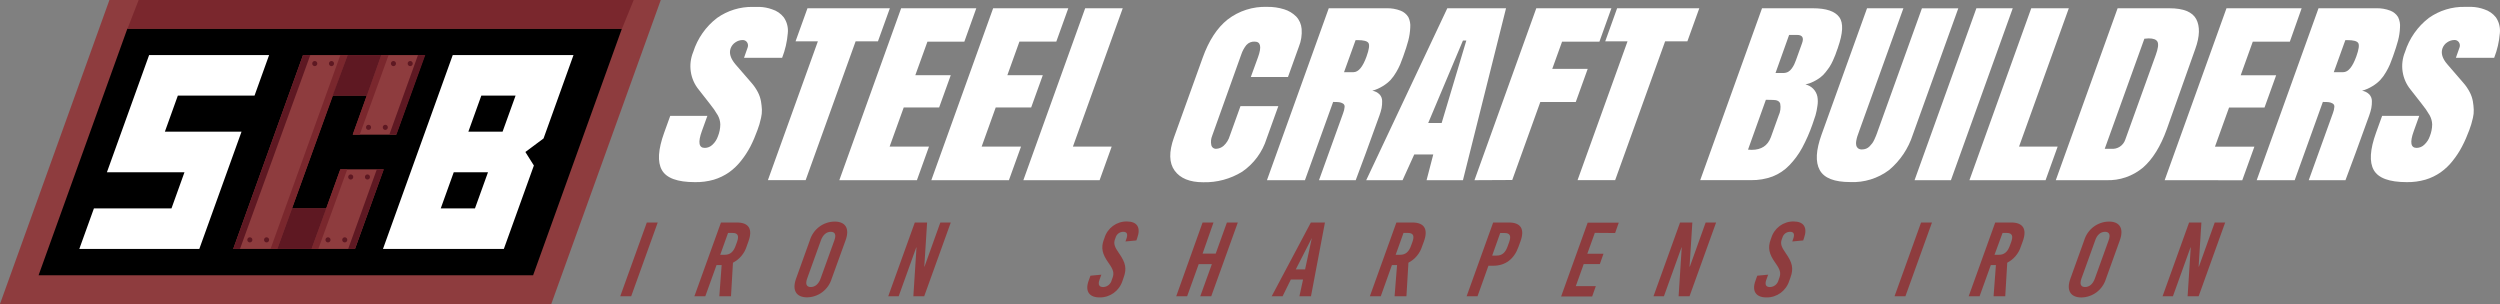 <svg xmlns="http://www.w3.org/2000/svg" width="403" height="49" viewBox="0 0 403 49" fill="none"><rect x="0" y="0" width="403" height="49" fill="#808080" stroke="none"/><g clip-path="url(#clip0_2015_72)"><path d="M183.305 38.415L183.182 38.759L181.424 38.925L181.559 38.552C181.852 37.74 181.682 37.366 181.06 37.366C180.48 37.366 179.976 37.763 179.824 38.332L179.73 38.587C179.495 39.251 179.636 39.773 180.41 40.863C181.453 42.345 181.647 43.311 181.148 44.685L180.943 45.278C180.427 46.89 178.933 47.969 177.256 47.945C175.609 47.945 174.853 46.973 175.498 45.225L175.779 44.443L177.538 44.277L177.244 45.089C176.957 45.889 177.186 46.274 177.831 46.274C178.493 46.256 179.062 45.788 179.214 45.136L179.349 44.763C179.618 44.01 179.478 43.471 178.704 42.392C177.655 40.916 177.467 39.944 177.93 38.652L178.036 38.368C178.516 36.762 179.994 35.671 181.652 35.701C183.305 35.701 183.95 36.667 183.305 38.415Z" fill="#8E3C3E"></path><path d="M193.481 47.761L195.351 42.582H193.229L191.365 47.761H189.607L193.856 35.867H195.615L193.856 40.881H195.972L197.778 35.867H199.536L195.251 47.761H193.481Z" fill="#8E3C3E"></path><path d="M209.466 47.761L210.052 45.059H208.083L206.752 47.761H204.994L211.312 35.867H213.581L211.33 47.761H209.466ZM208.88 43.429H210.38L211.459 38.415H211.441L208.88 43.429Z" fill="#8E3C3E"></path><path d="M225.205 42.73H224.378L222.579 47.761H220.82L225.099 35.867H227.672C229.583 35.867 230.251 36.922 229.548 38.878L229.237 39.725C228.88 40.863 228.088 41.805 227.039 42.345L226.717 47.761H224.806L225.205 42.73ZM224.982 41.07H225.703C226.559 41.07 227.11 40.608 227.461 39.607L227.678 39.014C228.042 38.012 227.819 37.55 226.963 37.55H226.242L224.982 41.07Z" fill="#8E3C3E"></path><path d="M243.235 35.867C245.152 35.867 245.814 36.922 245.111 38.878L244.765 39.826C244.061 41.782 242.643 42.837 240.726 42.837H239.935L238.176 47.761H236.418L240.697 35.867H243.235ZM240.539 41.201H241.26C242.115 41.201 242.666 40.739 243.018 39.737L243.276 39.026C243.634 38.024 243.411 37.562 242.555 37.562H241.834L240.539 41.201Z" fill="#8E3C3E"></path><path d="M257.086 37.538L255.873 40.904H258.481L257.895 42.57H255.292L254.02 46.126H257.244L256.658 47.791H251.652L255.931 35.897H260.943L260.357 37.562L257.086 37.538Z" fill="#8E3C3E"></path><path d="M270.591 47.761L271.095 39.879H271.06L268.223 47.761H266.541L270.826 35.867H272.807L272.356 42.979H272.402L274.952 35.867H276.635L272.35 47.761H270.591Z" fill="#8E3C3E"></path><path d="M290.796 38.415L290.673 38.759L288.915 38.925L289.05 38.552C289.343 37.74 289.173 37.366 288.551 37.366C287.971 37.366 287.461 37.763 287.315 38.332L287.221 38.587C286.98 39.251 287.121 39.773 287.895 40.863C288.944 42.345 289.132 43.311 288.639 44.685L288.428 45.278C287.912 46.89 286.424 47.975 284.747 47.945C283.1 47.945 282.338 46.973 282.989 45.225L283.27 44.443L285.028 44.277L284.735 45.089C284.448 45.889 284.677 46.274 285.322 46.274C285.984 46.256 286.552 45.788 286.705 45.136L286.84 44.763C287.109 44.01 286.969 43.471 286.195 42.392C285.146 40.916 284.958 39.944 285.421 38.652L285.527 38.368C286.007 36.762 287.484 35.671 289.143 35.701C290.761 35.701 291.424 36.667 290.796 38.415Z" fill="#8E3C3E"></path><path d="M99.982 47.761L104.267 35.867H106.025L101.746 47.761H99.982Z" fill="#8E3C3E"></path><path d="M116.33 42.73H115.504L113.693 47.761H111.934L116.219 35.867H118.792C120.703 35.867 121.365 36.922 120.662 38.878L120.357 39.725C120 40.863 119.208 41.805 118.153 42.345L117.837 47.761H115.955L116.33 42.73ZM116.102 41.07H116.828C117.684 41.07 118.235 40.608 118.587 39.607L118.804 39.014C119.167 38.012 118.945 37.55 118.089 37.55H117.362L116.102 41.07Z" fill="#8E3C3E"></path><path d="M136.313 38.724L134.068 44.923C133.534 46.689 131.934 47.904 130.111 47.933C128.353 47.933 127.649 46.795 128.323 44.923L130.551 38.724C131.084 36.963 132.684 35.748 134.507 35.719C136.301 35.701 136.998 36.839 136.313 38.724ZM132.338 38.724L130.111 44.905C129.794 45.788 130.011 46.268 130.697 46.268C131.383 46.268 131.963 45.788 132.28 44.905L134.507 38.724C134.824 37.84 134.607 37.366 133.921 37.366C133.235 37.366 132.661 37.84 132.338 38.724Z" fill="#8E3C3E"></path><path d="M147.233 47.761L147.737 39.879H147.702L144.865 47.761H143.182L147.467 35.867H149.449L148.997 42.979H149.032L151.582 35.867H153.264L148.98 47.761H147.233Z" fill="#8E3C3E"></path><path d="M305.398 47.761L309.677 35.867H311.435L307.15 47.761H305.398Z" fill="#8E3C3E"></path><path d="M321.74 42.73H320.919L319.108 47.761H317.35L321.629 35.867H324.202C326.119 35.867 326.781 36.922 326.078 38.878L325.767 39.725C325.415 40.863 324.618 41.805 323.569 42.345L323.246 47.761H321.365L321.74 42.73ZM321.517 41.07H322.226C323.082 41.07 323.633 40.608 323.985 39.607L324.202 39.014C324.565 38.012 324.343 37.55 323.487 37.55H322.813L321.517 41.07Z" fill="#8E3C3E"></path><path d="M341.722 38.724L339.483 44.94C338.95 46.706 337.35 47.921 335.527 47.951C333.768 47.951 333.065 46.813 333.739 44.94L335.978 38.724C336.511 36.963 338.112 35.748 339.935 35.719C341.717 35.701 342.396 36.839 341.722 38.724ZM337.754 38.724L335.527 44.905C335.21 45.788 335.421 46.268 336.113 46.268C336.804 46.268 337.373 45.788 337.69 44.905L339.917 38.724C340.239 37.84 340.023 37.366 339.331 37.366C338.639 37.366 338.053 37.84 337.754 38.724Z" fill="#8E3C3E"></path><path d="M352.643 47.761L353.147 39.879H353.111L350.274 47.761H348.604L352.883 35.867H354.864L354.419 42.979H354.466L357.015 35.867H358.698L354.419 47.761H352.643Z" fill="#8E3C3E"></path><path d="M87.415 46.683H3.124L19.091 2.317H103.388L87.415 46.683Z" fill="black"></path><path d="M88.868 49H0L17.638 0H106.518L88.868 49ZM6.219 44.371H85.938L100.246 4.629H20.527L6.219 44.371Z" fill="#8E3C3E"></path><path d="M26.577 21.229L28.669 15.409H41.032L43.382 8.872H24.039L17.233 27.771H29.736L27.643 33.591H15.141L12.784 40.128H32.128L38.933 21.229H26.577Z" fill="white"></path><path d="M92.45 8.872H72.983L68.364 21.709L66.354 27.291L61.735 40.128H81.219L86.061 26.681L84.689 24.5L87.62 22.319L92.45 8.872ZM76.565 33.591H71.049L73.142 27.771H78.663L76.565 33.591ZM81.014 21.229H75.498L77.591 15.409H83.112L81.014 21.229Z" fill="white"></path><path d="M48.845 8.872L37.591 40.128H57.227L61.846 27.291H54.865L52.597 33.591H47.075L53.622 15.409H59.138L56.87 21.709H63.857L68.476 8.872H48.845Z" fill="#8E3C3E"></path><path d="M48.845 8.872L37.591 40.128H38.687L50.023 8.872H48.845Z" fill="#5E1822"></path><path d="M54.865 8.872L43.611 40.128H44.707L56.043 8.872H54.865Z" fill="#7A272D"></path><path d="M57.995 21.691L62.643 8.872H61.465L56.852 21.691H57.995Z" fill="#7A272D"></path><path d="M54.853 27.291L50.217 40.128H51.313L55.979 27.291H54.853Z" fill="#7A272D"></path><path d="M63.91 21.691L68.558 8.872H67.38L62.761 21.691H63.91Z" fill="#5E1822"></path><path d="M60.744 27.291L56.125 40.128H57.221L61.876 27.291H60.744Z" fill="#5E1822"></path><path d="M50.738 10.662C50.965 10.662 51.149 10.476 51.149 10.247C51.149 10.018 50.965 9.832 50.738 9.832C50.512 9.832 50.328 10.018 50.328 10.247C50.328 10.476 50.512 10.662 50.738 10.662Z" fill="#5E1822"></path><path d="M53.435 10.662C53.661 10.662 53.845 10.476 53.845 10.247C53.845 10.018 53.661 9.832 53.435 9.832C53.208 9.832 53.025 10.018 53.025 10.247C53.025 10.476 53.208 10.662 53.435 10.662Z" fill="#5E1822"></path><path d="M40.275 39.079C40.502 39.079 40.686 38.893 40.686 38.664C40.686 38.435 40.502 38.249 40.275 38.249C40.049 38.249 39.865 38.435 39.865 38.664C39.865 38.893 40.049 39.079 40.275 39.079Z" fill="#5E1822"></path><path d="M42.972 39.079C43.198 39.079 43.382 38.893 43.382 38.664C43.382 38.435 43.198 38.249 42.972 38.249C42.745 38.249 42.561 38.435 42.561 38.664C42.561 38.893 42.745 39.079 42.972 39.079Z" fill="#5E1822"></path><path d="M52.872 39.079C53.099 39.079 53.282 38.893 53.282 38.664C53.282 38.435 53.099 38.249 52.872 38.249C52.645 38.249 52.462 38.435 52.462 38.664C52.462 38.893 52.645 39.079 52.872 39.079Z" fill="#5E1822"></path><path d="M55.574 39.079C55.801 39.079 55.985 38.893 55.985 38.664C55.985 38.435 55.801 38.249 55.574 38.249C55.348 38.249 55.164 38.435 55.164 38.664C55.164 38.893 55.348 39.079 55.574 39.079Z" fill="#5E1822"></path><path d="M56.536 28.945C56.762 28.945 56.946 28.759 56.946 28.53C56.946 28.301 56.762 28.115 56.536 28.115C56.309 28.115 56.125 28.301 56.125 28.53C56.125 28.759 56.309 28.945 56.536 28.945Z" fill="#5E1822"></path><path d="M59.232 28.945C59.459 28.945 59.642 28.759 59.642 28.53C59.642 28.301 59.459 28.115 59.232 28.115C59.005 28.115 58.822 28.301 58.822 28.53C58.822 28.759 59.005 28.945 59.232 28.945Z" fill="#5E1822"></path><path d="M59.408 20.944C59.634 20.944 59.818 20.758 59.818 20.529C59.818 20.3 59.634 20.114 59.408 20.114C59.181 20.114 58.998 20.3 58.998 20.529C58.998 20.758 59.181 20.944 59.408 20.944Z" fill="#5E1822"></path><path d="M62.11 20.944C62.337 20.944 62.52 20.758 62.52 20.529C62.52 20.3 62.337 20.114 62.11 20.114C61.883 20.114 61.7 20.3 61.7 20.529C61.7 20.758 61.883 20.944 62.11 20.944Z" fill="#5E1822"></path><path d="M63.423 10.662C63.65 10.662 63.833 10.476 63.833 10.247C63.833 10.018 63.65 9.832 63.423 9.832C63.196 9.832 63.013 10.018 63.013 10.247C63.013 10.476 63.196 10.662 63.423 10.662Z" fill="#5E1822"></path><path d="M66.125 10.662C66.352 10.662 66.536 10.476 66.536 10.247C66.536 10.018 66.352 9.832 66.125 9.832C65.899 9.832 65.715 10.018 65.715 10.247C65.715 10.476 65.899 10.662 66.125 10.662Z" fill="#5E1822"></path><path d="M20.551 4.629L22.351 0H102.151L100.263 4.629H20.551Z" fill="#7A272D"></path><path d="M47.075 33.591L44.707 40.128H50.217L52.597 33.591H47.075Z" fill="#5E1822"></path><path d="M59.138 15.409L61.465 8.872H56.043L53.622 15.409" fill="#5E1822"></path><path d="M112.004 29.36C109.197 29.36 107.426 28.708 106.694 27.41C105.961 26.112 106.084 24.103 107.063 21.395L108.042 18.68H114.027L113.13 21.163C112.491 22.941 112.649 23.842 113.61 23.842C114.079 23.842 114.525 23.652 114.859 23.321C115.263 22.947 115.562 22.473 115.738 21.952C115.979 21.353 116.107 20.713 116.113 20.067C116.102 19.557 115.967 19.059 115.726 18.615C115.34 17.945 114.9 17.311 114.408 16.713L112.649 14.466C111.248 12.766 110.902 10.419 111.746 8.38C112.438 6.193 113.78 4.279 115.592 2.892C117.286 1.695 119.314 1.073 121.377 1.114H122.444C123.136 1.138 123.816 1.268 124.466 1.505C125.211 1.736 125.873 2.187 126.354 2.809C126.864 3.55 127.092 4.457 126.993 5.352C126.881 6.715 126.576 8.054 126.078 9.322H119.935L120.521 7.657C120.627 7.378 120.592 7.064 120.428 6.821C120.269 6.584 120 6.442 119.718 6.454C119.296 6.454 118.892 6.584 118.546 6.827C118.194 7.052 117.925 7.396 117.778 7.793C117.491 8.582 117.778 9.441 118.552 10.365L121.143 13.358C121.541 13.809 121.881 14.312 122.163 14.846C122.409 15.314 122.579 15.824 122.673 16.345C122.749 16.79 122.796 17.234 122.819 17.685C122.831 18.123 122.784 18.562 122.684 18.988C122.579 19.457 122.491 19.812 122.415 20.049C122.338 20.286 122.233 20.6 122.098 20.98C121.776 21.886 121.395 22.775 120.955 23.635C120.527 24.447 120.029 25.211 119.454 25.928C118.904 26.634 118.253 27.256 117.526 27.777C116.776 28.299 115.949 28.696 115.076 28.963C114.079 29.247 113.042 29.383 112.004 29.36Z" fill="white"></path><path d="M130.164 1.333H143.446L141.524 6.667H137.925L129.871 29.04H123.786L131.84 6.667H128.241L130.164 1.333Z" fill="white"></path><path d="M135.299 29.046L145.263 1.333H157.379L155.451 6.721H149.501L147.549 12.12H153.264L151.389 17.323H145.68L143.405 23.635H149.753L147.807 29.046H135.299Z" fill="white"></path><path d="M150.129 29.046L160.093 1.333H172.209L170.275 6.709H164.331L162.385 12.12H168.1L166.225 17.323H160.509L158.241 23.635H164.589L162.637 29.046H150.129Z" fill="white"></path><path d="M164.964 29.046L174.929 1.333H180.984L172.954 23.635H179.202L177.256 29.046H164.964Z" fill="white"></path><path d="M206.066 17.11L204.179 22.349C203.499 24.524 202.11 26.402 200.24 27.683C198.346 28.85 196.166 29.437 193.95 29.378C191.793 29.378 190.263 28.755 189.355 27.511C188.446 26.266 188.411 24.488 189.237 22.177L193.868 9.316C194.859 6.549 196.195 4.498 197.883 3.153C199.706 1.748 201.963 1.025 204.255 1.108C205.187 1.09 206.113 1.221 207.004 1.499C207.731 1.719 208.393 2.116 208.938 2.655C209.454 3.2 209.765 3.911 209.824 4.664C209.9 5.642 209.747 6.62 209.378 7.527L207.62 12.416H201.629L202.801 9.198C203.399 7.538 203.217 6.709 202.25 6.709C201.746 6.679 201.26 6.881 200.92 7.254C200.556 7.71 200.275 8.226 200.093 8.777L195.404 21.881C195.21 22.349 195.158 22.858 195.257 23.356C195.322 23.741 195.668 24.014 196.055 23.984C196.482 23.967 196.899 23.801 197.227 23.522C197.713 23.084 198.065 22.515 198.247 21.881L199.964 17.11H206.066Z" fill="white"></path><path d="M214.9 16.434L210.357 29.046H204.232L214.196 1.333H223.487C224.272 1.304 225.058 1.44 225.791 1.725C226.301 1.926 226.728 2.282 227.022 2.75C227.279 3.271 227.385 3.858 227.332 4.439C227.303 5.15 227.197 5.855 227.016 6.543C226.834 7.242 226.559 8.096 226.201 9.091C226.013 9.613 225.849 10.039 225.714 10.371C225.527 10.804 225.316 11.219 225.076 11.622C224.818 12.072 224.513 12.499 224.167 12.884C223.798 13.263 223.376 13.601 222.924 13.874C222.391 14.206 221.816 14.461 221.213 14.627C221.658 14.692 222.069 14.899 222.385 15.219C222.655 15.504 222.801 15.883 222.801 16.274C222.813 16.659 222.784 17.05 222.713 17.43C222.625 17.833 222.514 18.23 222.367 18.615C220.72 23.196 219.448 26.675 218.54 29.052H212.62L216.512 18.248C216.641 17.922 216.723 17.572 216.752 17.222C216.775 16.997 216.664 16.784 216.465 16.677C216.283 16.57 216.084 16.505 215.879 16.476C215.656 16.446 215.328 16.434 214.9 16.434ZM218.522 6.466L216.658 11.634H218.176C218.979 11.634 219.689 10.786 220.292 9.091C220.697 7.965 220.797 7.248 220.597 6.934C220.398 6.62 219.812 6.466 218.839 6.466H218.522Z" fill="white"></path><path d="M242.772 1.333L235.826 29.046H229.964L231.043 24.897H227.977L226.095 29.046H220.234L233.305 1.333H242.772ZM236.371 6.537H235.826L230.228 19.824H232.397L236.371 6.537Z" fill="white"></path><path d="M237.684 29.046L247.649 1.333H259.759L257.825 6.721H251.805L250.222 11.106H255.937L254.015 16.44H248.299L243.774 29.016L237.684 29.046Z" fill="white"></path><path d="M260.679 1.333H273.926L272.004 6.667H268.417L260.363 29.04H254.302L262.356 6.667H258.762L260.679 1.333Z" fill="white"></path><path d="M274.073 29.046L284.038 1.333H292.244C294.39 1.333 295.802 1.813 296.494 2.768C297.186 3.722 297.08 5.358 296.277 7.663C296.277 7.734 296.218 7.835 296.171 7.959L295.849 8.866C295.773 9.062 295.644 9.37 295.456 9.791C295.304 10.128 295.128 10.454 294.929 10.768C294.771 11.011 294.548 11.302 294.278 11.651C294.026 11.972 293.739 12.256 293.416 12.499C293.082 12.748 292.731 12.961 292.361 13.145C291.939 13.358 291.494 13.518 291.037 13.613C292.004 13.826 292.76 14.591 292.965 15.575C293.053 16.078 293.053 16.588 292.965 17.092C292.901 17.608 292.795 18.111 292.654 18.609C292.531 19.012 292.367 19.504 292.162 20.067C291.711 21.365 291.154 22.621 290.509 23.83C289.952 24.85 289.266 25.786 288.463 26.622C287.701 27.422 286.775 28.044 285.749 28.447C284.636 28.862 283.458 29.057 282.273 29.04H274.073V29.046ZM284.659 16.084L281.781 24.121C282.045 24.121 282.244 24.156 282.367 24.156C283.932 24.156 284.964 23.475 285.468 22.106L286.711 18.645C286.998 18.04 287.092 17.359 286.969 16.701C286.828 16.292 286.435 16.108 285.796 16.108L284.659 16.084ZM286.213 11.77H287.455C287.731 11.77 288.006 11.711 288.252 11.58C288.487 11.444 288.686 11.254 288.839 11.029C288.985 10.828 289.114 10.614 289.225 10.389C289.313 10.199 289.407 9.968 289.507 9.702L290.497 6.952C290.814 6.069 290.538 5.63 289.683 5.63H288.405L286.213 11.77Z" fill="white"></path><path d="M293.633 21.703L300.966 1.333H306.828L299.688 21.163C299.688 21.163 299.688 21.229 299.647 21.288C299.536 21.59 299.454 21.827 299.395 21.999C299.337 22.171 299.284 22.414 299.225 22.716C299.179 22.953 299.179 23.19 299.225 23.427C299.261 23.605 299.354 23.771 299.495 23.89C299.683 24.032 299.911 24.109 300.146 24.091C300.374 24.091 300.603 24.05 300.82 23.967C301.031 23.884 301.218 23.753 301.377 23.593C301.523 23.439 301.664 23.279 301.799 23.107C301.939 22.912 302.057 22.698 302.156 22.479L302.414 21.886L302.637 21.294C302.637 21.235 302.672 21.193 302.678 21.169L309.817 1.339H315.679L308.346 21.709C307.631 23.943 306.3 25.922 304.513 27.416C302.707 28.767 300.503 29.449 298.264 29.348C295.703 29.348 294.061 28.72 293.34 27.416C292.619 26.112 292.731 24.21 293.633 21.703Z" fill="white"></path><path d="M308.627 29.046L318.592 1.333H324.454L314.489 29.046H308.627Z" fill="white"></path><path d="M317.473 29.046L327.437 1.333H333.493L325.468 23.635H331.693L329.747 29.046H317.473Z" fill="white"></path><path d="M331.394 29.046L341.359 1.333H349.718C351.974 1.333 353.416 1.926 354.032 3.082C354.647 4.237 354.618 5.843 353.885 7.876L349.29 20.82C348.293 23.587 347.015 25.65 345.456 27.013C343.791 28.4 341.687 29.129 339.53 29.046H331.394ZM345.673 6.241L339.284 23.984C339.354 23.979 339.425 23.979 339.495 23.984H340.327C341.335 24.085 342.273 23.475 342.596 22.503L347.52 8.83C347.883 7.823 347.977 7.13 347.795 6.75C347.613 6.371 347.139 6.187 346.359 6.187C346.248 6.199 346.019 6.217 345.673 6.241Z" fill="white"></path><path d="M348.944 29.046L358.909 1.333H371.025L369.12 6.721H363.147L361.201 12.132H366.916L365.04 17.335H359.325L357.051 23.647H363.405L361.453 29.057L348.944 29.046Z" fill="white"></path><path d="M374.442 16.434L369.905 29.046H363.78L373.744 1.333H383.035C383.821 1.304 384.606 1.44 385.339 1.725C385.849 1.926 386.277 2.282 386.57 2.75C386.828 3.271 386.933 3.858 386.88 4.439C386.851 5.15 386.746 5.855 386.564 6.543C386.376 7.242 386.107 8.096 385.749 9.091C385.562 9.613 385.397 10.039 385.263 10.371C385.075 10.804 384.864 11.219 384.624 11.622C384.366 12.078 384.061 12.499 383.709 12.884C383.34 13.269 382.924 13.601 382.467 13.874C381.939 14.206 381.365 14.461 380.761 14.627C381.206 14.692 381.617 14.899 381.933 15.219C382.197 15.504 382.349 15.883 382.349 16.274C382.361 16.659 382.326 17.05 382.256 17.43C382.174 17.833 382.056 18.23 381.916 18.615C380.268 23.196 378.991 26.675 378.088 29.052H372.168L376.06 18.248C376.189 17.922 376.271 17.572 376.3 17.222C376.324 16.997 376.212 16.784 376.013 16.677C375.831 16.57 375.632 16.505 375.427 16.476C375.222 16.446 374.893 16.434 374.442 16.434ZM378.07 6.466L376.206 11.634H377.725C378.528 11.634 379.231 10.786 379.841 9.091C380.245 7.965 380.345 7.248 380.145 6.934C379.946 6.62 379.36 6.466 378.387 6.466H378.07Z" fill="white"></path><path d="M387.965 29.36C385.151 29.36 383.381 28.708 382.648 27.41C381.916 26.112 382.039 24.103 383.018 21.395L383.997 18.68H389.981L389.09 21.163C388.446 22.941 388.604 23.842 389.571 23.842C390.034 23.83 390.479 23.647 390.808 23.315C391.212 22.941 391.517 22.467 391.693 21.946C391.933 21.347 392.056 20.707 392.068 20.061C392.05 19.551 391.916 19.054 391.675 18.609C391.288 17.939 390.849 17.305 390.356 16.707L388.598 14.461C387.197 12.76 386.845 10.413 387.689 8.374C388.381 6.187 389.723 4.273 391.535 2.886C393.229 1.689 395.257 1.067 397.32 1.108H398.428C399.12 1.132 399.805 1.262 400.456 1.499C401.2 1.731 401.857 2.187 402.344 2.803C402.848 3.544 403.07 4.451 402.977 5.346C402.865 6.709 402.56 8.048 402.062 9.316H395.89L396.476 7.651C396.581 7.373 396.54 7.058 396.376 6.815C396.218 6.578 395.948 6.436 395.667 6.448C395.251 6.448 394.841 6.578 394.495 6.821C394.143 7.047 393.873 7.39 393.727 7.787C393.446 8.576 393.703 9.435 394.506 10.36L397.091 13.352C397.49 13.803 397.83 14.306 398.111 14.84C398.363 15.308 398.533 15.818 398.627 16.339C398.703 16.784 398.75 17.228 398.768 17.679C398.785 18.117 398.739 18.556 398.639 18.983C398.528 19.451 398.44 19.806 398.363 20.043C398.287 20.28 398.188 20.595 398.047 20.974C397.713 21.886 397.326 22.77 396.875 23.629C396.453 24.441 395.948 25.211 395.374 25.922C394.823 26.628 394.172 27.25 393.445 27.771C392.695 28.293 391.869 28.696 390.995 28.957C390.011 29.241 388.991 29.378 387.965 29.36Z" fill="white"></path></g><defs><clipPath id="clip0_2015_72"><rect width="403" height="49" fill="white"></rect></clipPath></defs></svg>